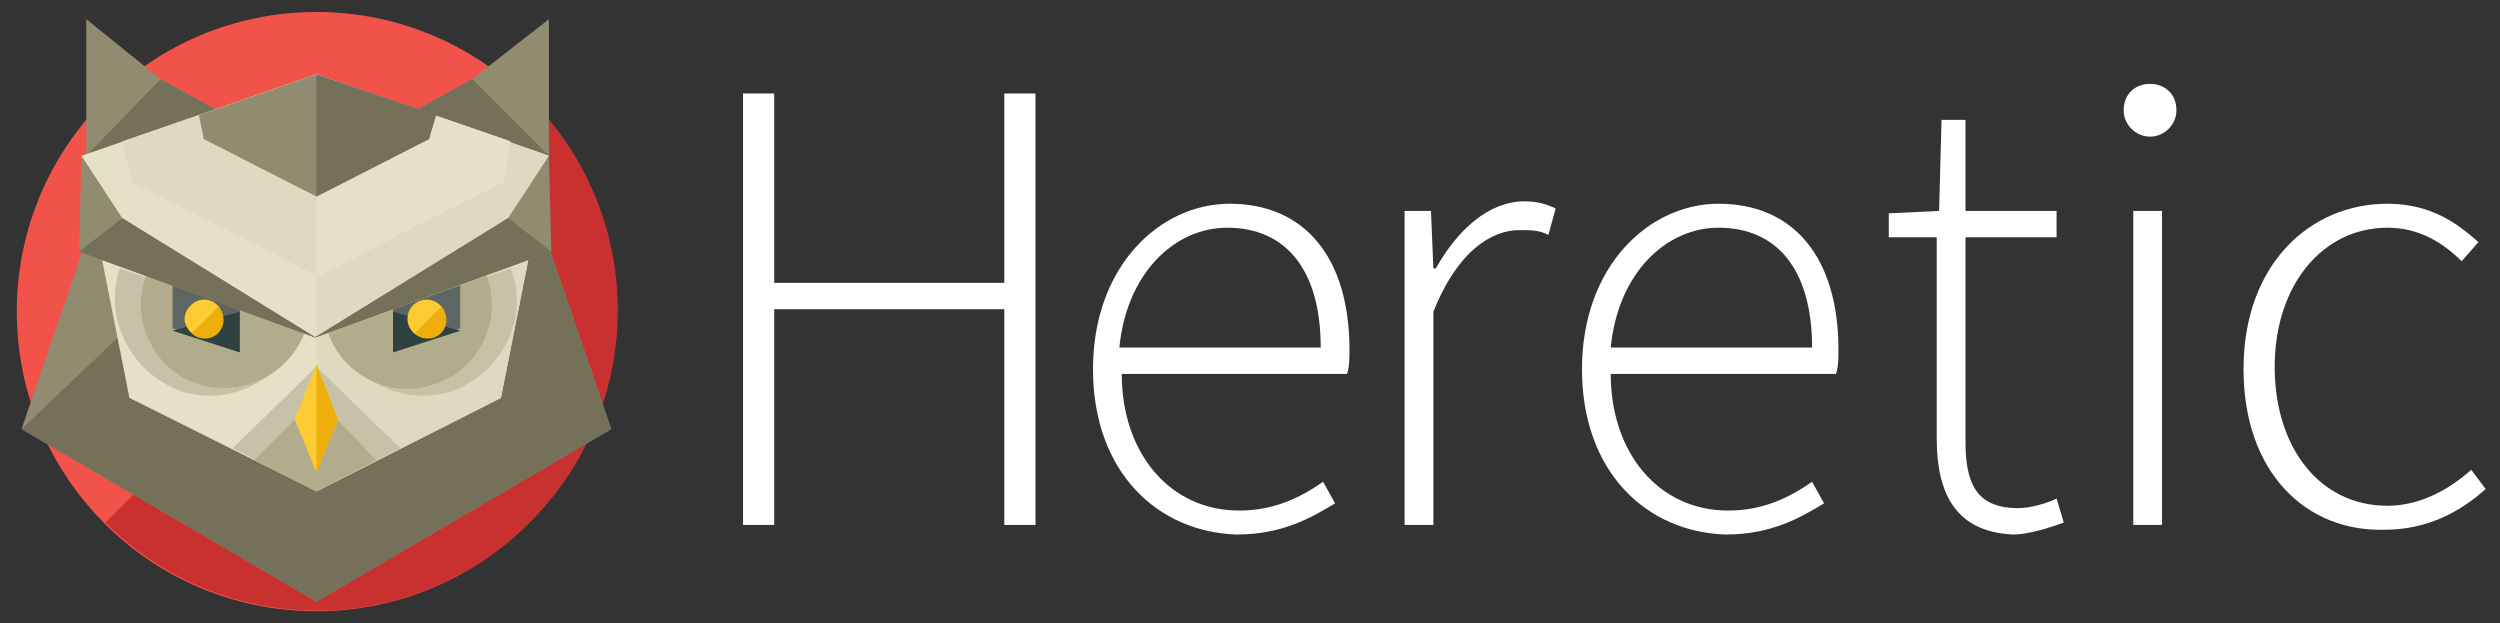<?xml version="1.0" encoding="utf-8"?>
<svg version="1.2" baseProfile="tiny"
	 xmlns="http://www.w3.org/2000/svg" xmlns:xlink="http://www.w3.org/1999/xlink" x="0px" y="0px" width="104.3px" height="26px"
	 viewBox="0 0 104.3 26" xml:space="preserve">
    <rect x="0" y="0" width="104.3" height="26" fill="#333333" stroke="none"/>
    <g>
        <circle fill="#F15249" cx="13.2" cy="13" r="12.5"/>
        <path fill="#C93131" d="M22.1,4.1c4.9,4.9,4.9,12.8,0,17.7s-12.8,4.9-17.7,0"/>
        <polygon fill="#918B70" points="25.5,17.9 13.2,25.1 0.9,17.9 3.5,10.3 13.2,6.2 22.9,10.3 	"/>
        <polyline fill="#75705A" points="13.2,6.2 22.9,10.3 25.5,17.9 13.2,25.1 0.9,17.9 	"/>
        <polygon fill="#918B70" points="12.5,6.5 3.6,6.5 3.6,0.8 6.7,3.3 	"/>
        <polyline fill="#75705A" points="6.7,3.3 12.5,6.5 3.6,6.5 	"/>
        <polygon fill="#918B70" points="13.9,6.5 22.9,6.5 22.9,0.8 19.7,3.3 	"/>
        <polyline fill="#75705A" points="19.7,3.3 13.9,6.5 22.9,6.5 	"/>
        <polygon fill="#E5E1C7" points="3.4,6.5 13.2,3.1 22.9,6.5 20.9,16.6 13.2,20.5 5.4,16.6 	"/>
        <g>
            <polyline fill="#DDDAC0" points="13.2,3.1 22.9,6.5 20.9,16.6 13.2,20.5 		"/>
            <polygon fill="#DDDAC0" points="5.1,5.9 5.5,7.6 13.2,11.5 21,7.6 21.3,5.9 13.2,3.1 		"/>
        </g>
        <polygon fill="#E5E1C7" points="13.3,11.5 21,7.6 21.3,5.9 13.2,3.1 13.2,11.5 	"/>
        <polygon fill="#918B70" points="8.3,4.8 8.5,5.8 13.2,8.2 17.9,5.8 18.1,4.8 13.2,3.1 	"/>
        <polygon fill="#75705A" points="13.2,8.2 17.9,5.8 18.2,4.8 13.2,3.1 	"/>
        <g>
            <path fill="#C6C2A7" d="M12.6,13.8c-0.8,2.1-3.1,3.2-5.1,2.5c-2.1-0.8-3.2-3.1-2.5-5.1"/>
            <path fill="#C6C2A7" d="M13.8,13.8c0.8,2.1,3.1,3.2,5.1,2.5c2.1-0.8,3.2-3.1,2.4-5.1"/>
        </g>
        <g>
            <path fill="#B2AC8D" d="M12.7,13.9C12,15.7,10,16.6,8.2,16c-1.8-0.6-2.8-2.7-2.1-4.5"/>
            <path fill="#B2AC8D" d="M13.7,13.9c0.6,1.8,2.7,2.8,4.5,2.1c1.8-0.6,2.8-2.7,2.1-4.5"/>
        </g>
        <polygon fill="#C6C2A7" points="13.2,20.5 16.7,18.7 13.2,15.3 9.7,18.7 	"/>
        <polygon fill="#B2AC8D" points="10.6,19.2 13.2,20.5 15.7,19.2 13.2,16.6 	"/>
        <polygon fill="#5E6664" points="10,14.7 7.2,13.7 7.2,11.9 10,12.9 	"/>
        <polyline fill="#2F423F" points="10,13 10,14.7 7.2,13.8 	"/>
        <path fill="#FCCC32" d="M9.3,13.3c0,0.4-0.4,0.8-0.8,0.8c-0.4,0-0.8-0.4-0.8-0.8c0-0.4,0.4-0.8,0.8-0.8C9,12.5,9.3,12.9,9.3,13.3z"
		/>
        <path fill="#EFAE0C" d="M9.1,12.8c0.3,0.3,0.3,0.8,0,1.1c-0.3,0.3-0.8,0.3-1.1,0"/>
        <polygon fill="#5E6664" points="16.4,14.7 19.2,13.7 19.2,11.9 16.4,12.9 	"/>
        <polyline fill="#2F423F" points="16.4,13 16.4,14.7 19.2,13.8 	"/>
        <circle fill="#FCCC32" cx="17.8" cy="13.3" r="0.8"/>
        <path fill="#EFAE0C" d="M17.3,13.9c0.3,0.3,0.8,0.3,1.1,0c0.3-0.3,0.3-0.8,0-1.1"/>
        <polygon fill="#FCCC32" points="14.1,17.5 13.2,19.7 12.3,17.5 13.2,15.2 	"/>
        <polyline fill="#EFAE0C" points="13.2,15.2 14.1,17.5 13.2,19.7 	"/>
        <polygon fill="#918B70" points="13.2,14.1 3.3,10.5 3.4,6.5 5.1,9.1 	"/>
        <polyline fill="#75705A" points="5.1,9.1 13.2,14.1 3.3,10.5 	"/>
        <polygon fill="#918B70" points="13.1,14.1 23,10.5 22.9,6.5 21.2,9.1 	"/>
        <polyline fill="#75705A" points="21.2,9.1 13.1,14.1 23,10.5 	"/>
    </g>
    <g>
        <path fill="#FFFFFF" d="M31,3.9h1.3v7.9h9.6V3.9h1.3v18h-1.3v-9h-9.6v9H31V3.9z"/>
        <path fill="#FFFFFF" d="M45.6,15.4c0-4.3,2.8-6.9,5.7-6.9c3.1,0,5,2.2,5,6.1c0,0.3,0,0.7-0.1,1h-9.4c0,3.3,2,5.7,4.9,5.7
		c1.4,0,2.5-0.5,3.5-1.2l0.5,0.9c-1,0.6-2.2,1.3-4.1,1.3C48.3,22.2,45.6,19.7,45.6,15.4z M55.1,14.5c0-3.3-1.5-5-3.9-5
		c-2.2,0-4.2,1.9-4.5,5H55.1z"/>
        <path fill="#FFFFFF" d="M58.7,8.8h1l0.1,2.4h0.1c0.9-1.6,2.2-2.8,3.7-2.8c0.5,0,0.9,0.1,1.3,0.3l-0.3,1.1c-0.4-0.2-0.7-0.2-1.2-0.2
		c-1.2,0-2.6,0.9-3.6,3.4v8.9h-1.2V8.8z"/>
        <path fill="#FFFFFF" d="M66,15.4c0-4.3,2.8-6.9,5.7-6.9c3.1,0,5,2.2,5,6.1c0,0.3,0,0.7-0.1,1h-9.4c0,3.3,2,5.7,4.9,5.7
		c1.4,0,2.5-0.5,3.5-1.2l0.5,0.9c-1,0.6-2.2,1.3-4.1,1.3C68.7,22.2,66,19.7,66,15.4z M75.6,14.5c0-3.3-1.5-5-3.9-5
		c-2.2,0-4.2,1.9-4.5,5H75.6z"/>
        <path fill="#FFFFFF" d="M80.8,18.3V9.9h-2V8.9l2.1-0.1L81,5h1v3.8h3.8v1.1H82v8.5c0,1.7,0.4,2.8,2.2,2.8c0.5,0,1.2-0.2,1.6-0.4
		l0.3,1c-0.8,0.3-1.6,0.5-2.1,0.5C81.6,22.2,80.8,20.6,80.8,18.3z"/>
        <path fill="#FFFFFF" d="M88.6,4.6c0-0.7,0.5-1.1,1.1-1.1c0.6,0,1.1,0.4,1.1,1.1c0,0.6-0.5,1.1-1.1,1.1C89.1,5.7,88.6,5.2,88.6,4.6z
		 M89,8.8h1.2v13.1H89V8.8z"/>
        <path fill="#FFFFFF" d="M93.6,15.4c0-4.4,2.8-6.9,6-6.9c1.8,0,2.9,0.8,3.8,1.6l-0.7,0.8c-0.8-0.8-1.8-1.4-3.1-1.4
		c-2.7,0-4.7,2.4-4.7,5.8c0,3.4,1.9,5.8,4.7,5.8c1.4,0,2.6-0.7,3.5-1.5l0.6,0.8c-1.1,1-2.5,1.7-4.2,1.7
		C96.2,22.2,93.6,19.7,93.6,15.4z"/>
    </g>
</svg>